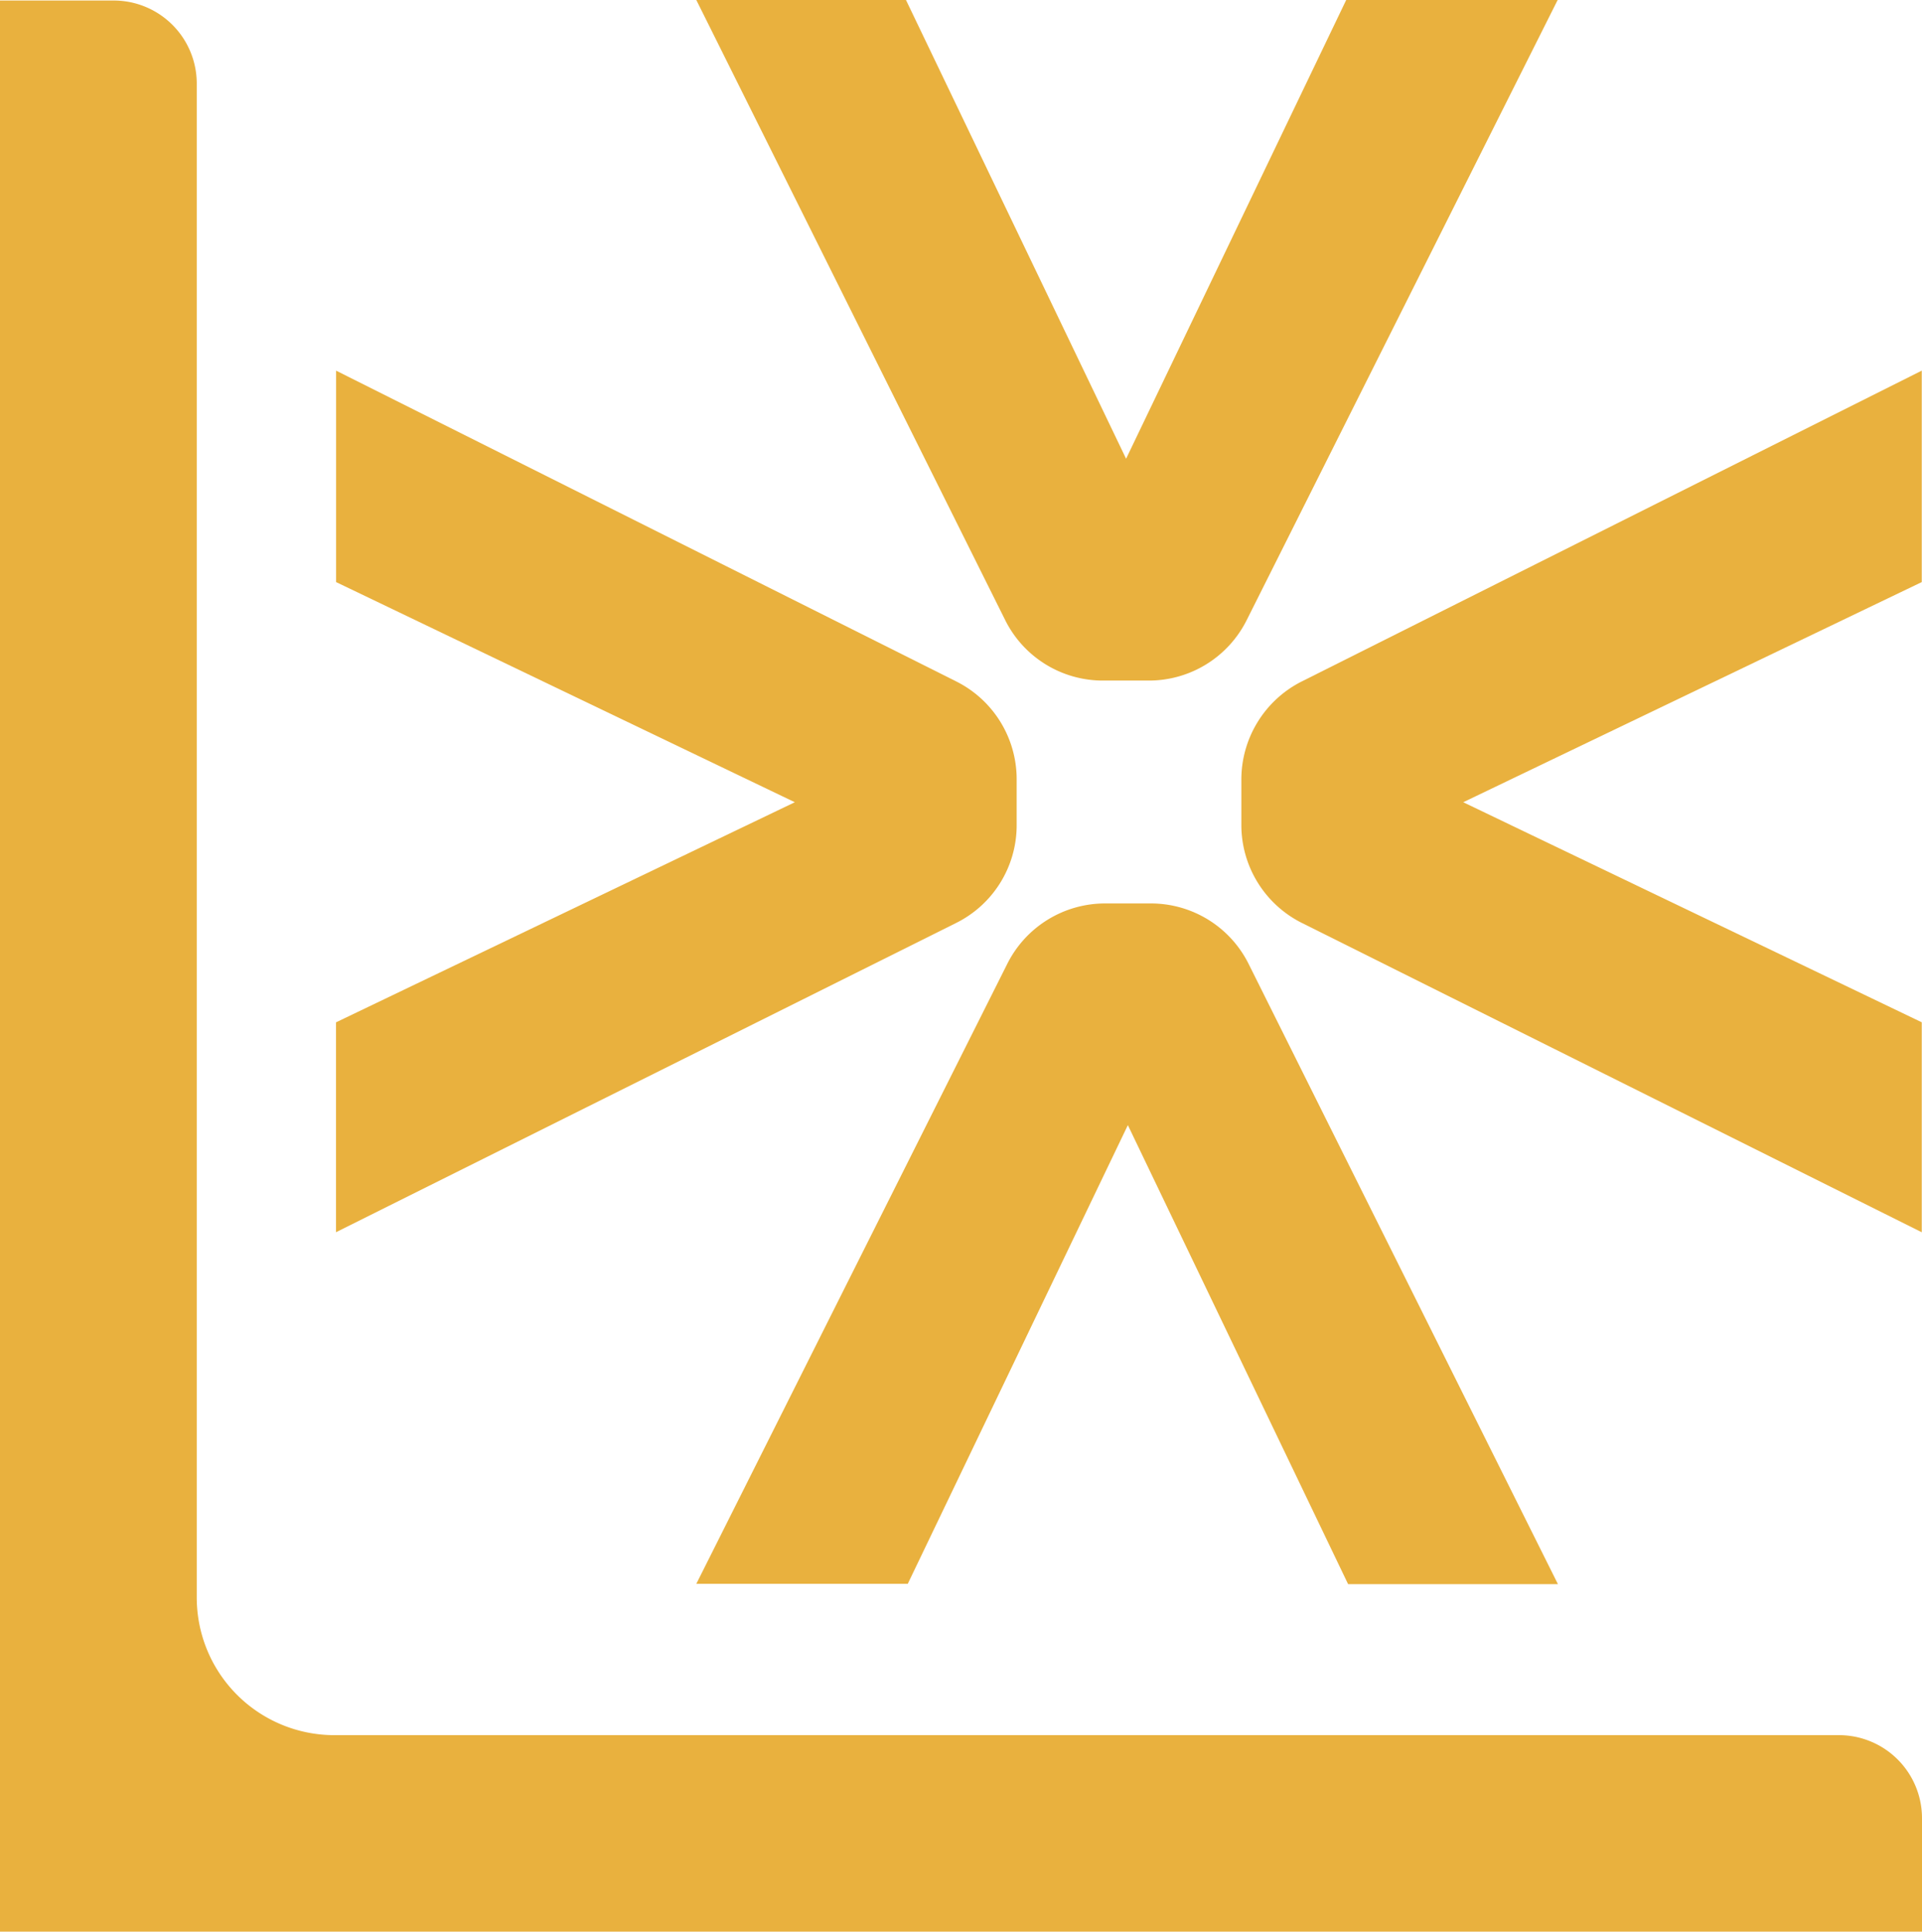 <svg id="Group_2197" data-name="Group 2197" xmlns="http://www.w3.org/2000/svg" width="47.739" height="47.978" viewBox="0 0 47.739 47.978">
  <g id="Group_2180" data-name="Group 2180" transform="translate(8.348)">
    <path id="Path_144" data-name="Path 144" d="M13.24,33.466,24.634,28,13.24,22.532V17.28L28.644,25a2.716,2.716,0,0,1,1.5,2.434v1.129A2.71,2.71,0,0,1,28.638,31l-15.4,7.68V33.472Z" transform="translate(-13.24 -8.074)" fill="#e9b13e"/>
    <path id="Path_145" data-name="Path 145" d="M65.8,38.681,50.407,31A2.722,2.722,0,0,1,48.9,28.567V27.438A2.73,2.73,0,0,1,50.4,25L65.8,17.28v5.252L54.411,28,65.8,33.466v5.208Z" transform="translate(-26.415 -8.074)" fill="#e9b13e"/>
    <path id="Path_146" data-name="Path 146" d="M32.638,2.68l5.467,11.394L43.572,2.68h5.252L41.1,18.084a2.716,2.716,0,0,1-2.434,1.5H37.538A2.71,2.71,0,0,1,35.1,18.078L27.43,2.68h5.208Z" transform="translate(-18.483 -2.68)" fill="#e9b13e"/>
    <path id="Path_147" data-name="Path 147" d="M43.616,55.165,38.149,43.771,32.682,55.165H27.43l7.724-15.4a2.716,2.716,0,0,1,2.434-1.5h1.129a2.71,2.71,0,0,1,2.434,1.507l7.68,15.4H43.622Z" transform="translate(-18.483 -15.825)" fill="#e9b13e"/>
  </g>
  <path id="Path_148" data-name="Path 148" d="M0,50.659V2.7H2.825A2.063,2.063,0,0,1,4.887,4.762V42.374A3.418,3.418,0,0,0,8.3,45.785H45.677a2.063,2.063,0,0,1,2.062,2.062v2.819H0Z" transform="translate(0 -2.687)" fill="#e9b13e"/>
</svg>
